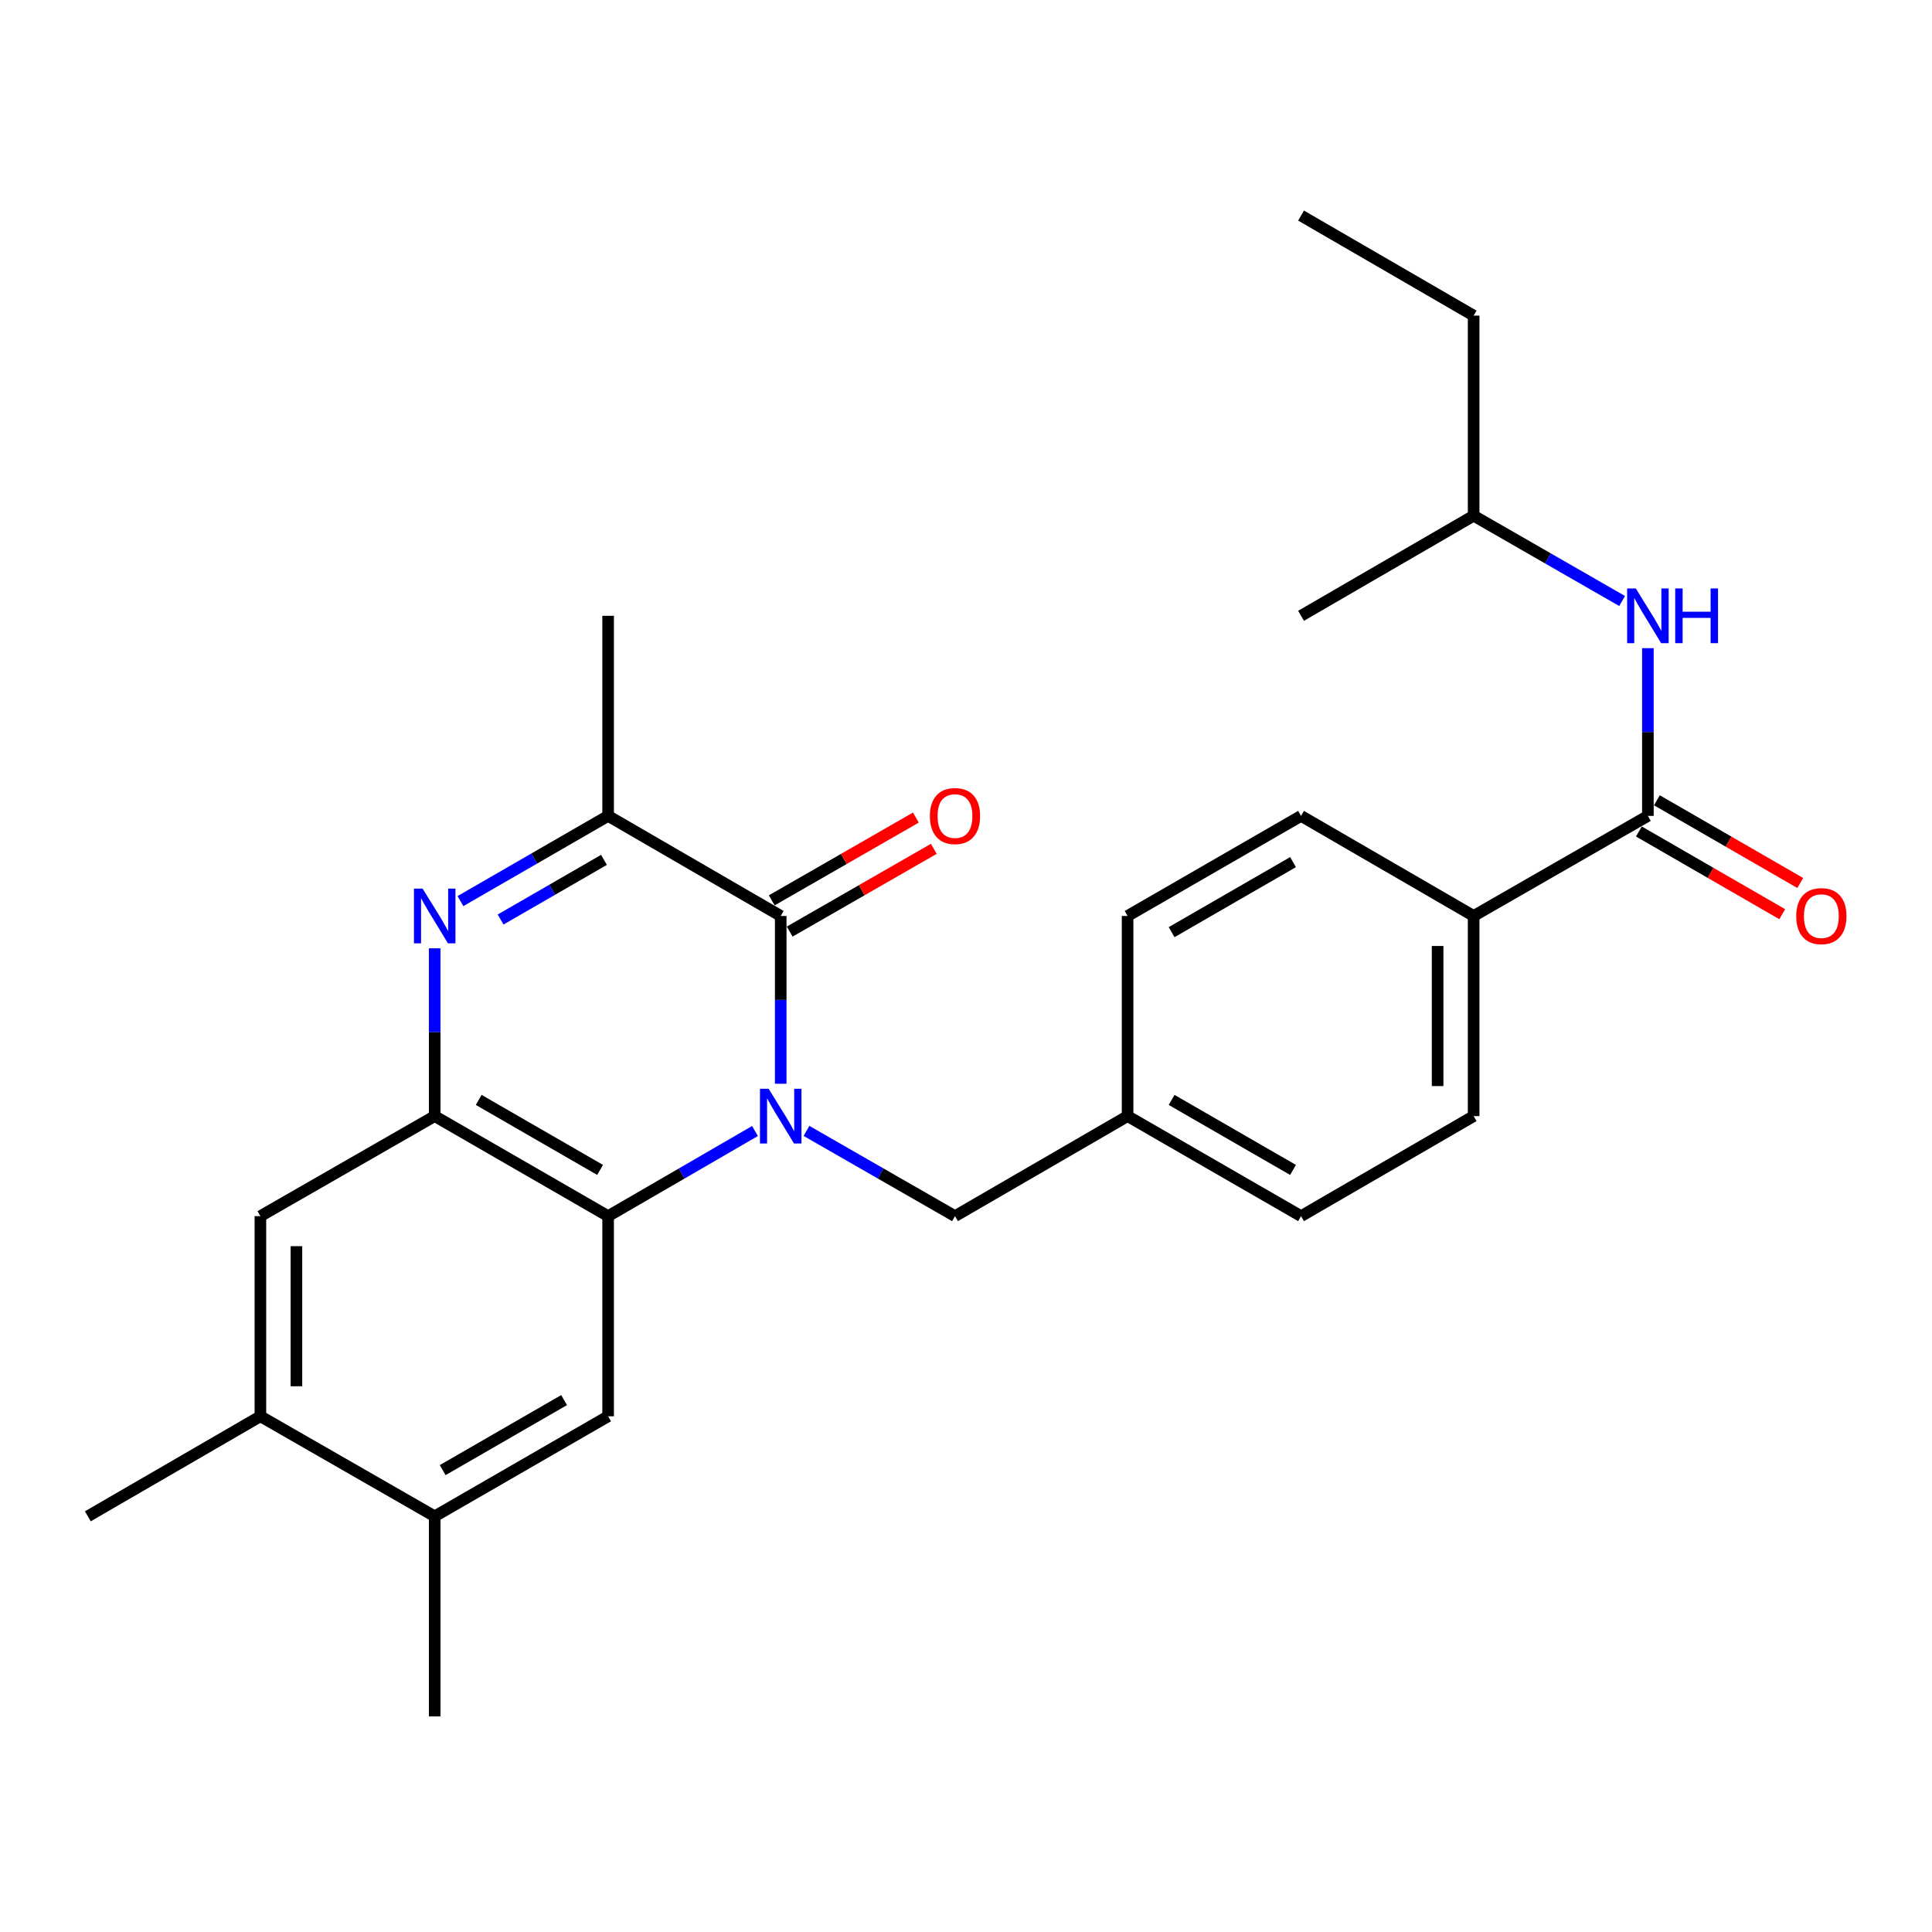 <?xml version='1.0' encoding='iso-8859-1'?>
<svg version='1.1' baseProfile='full'
              xmlns='http://www.w3.org/2000/svg'
                      xmlns:rdkit='http://www.rdkit.org/xml'
                      xmlns:xlink='http://www.w3.org/1999/xlink'
                  xml:space='preserve'
width='1000px' height='1000px' viewBox='0 0 1000 1000'>
<!-- END OF HEADER -->
<rect style='opacity:1.0;fill:#FFFFFF;stroke:none' width='1000' height='1000' x='0' y='0'> </rect>
<path class='bond-0' d='M 404.099,560.946 L 404.099,517.524' style='fill:none;fill-rule:evenodd;stroke:#0000FF;stroke-width:6px;stroke-linecap:butt;stroke-linejoin:miter;stroke-opacity:1' />
<path class='bond-0' d='M 404.099,517.524 L 404.099,474.101' style='fill:none;fill-rule:evenodd;stroke:#000000;stroke-width:6px;stroke-linecap:butt;stroke-linejoin:miter;stroke-opacity:1' />
<path class='bond-2' d='M 390.778,585.416 L 352.768,607.444' style='fill:none;fill-rule:evenodd;stroke:#0000FF;stroke-width:6px;stroke-linecap:butt;stroke-linejoin:miter;stroke-opacity:1' />
<path class='bond-2' d='M 352.768,607.444 L 314.759,629.473' style='fill:none;fill-rule:evenodd;stroke:#000000;stroke-width:6px;stroke-linecap:butt;stroke-linejoin:miter;stroke-opacity:1' />
<path class='bond-8' d='M 417.439,585.353 L 455.869,607.413' style='fill:none;fill-rule:evenodd;stroke:#0000FF;stroke-width:6px;stroke-linecap:butt;stroke-linejoin:miter;stroke-opacity:1' />
<path class='bond-8' d='M 455.869,607.413 L 494.299,629.473' style='fill:none;fill-rule:evenodd;stroke:#000000;stroke-width:6px;stroke-linecap:butt;stroke-linejoin:miter;stroke-opacity:1' />
<path class='bond-4' d='M 404.099,474.101 L 314.759,422.304' style='fill:none;fill-rule:evenodd;stroke:#000000;stroke-width:6px;stroke-linecap:butt;stroke-linejoin:miter;stroke-opacity:1' />
<path class='bond-13' d='M 408.742,482.187 L 446.042,460.767' style='fill:none;fill-rule:evenodd;stroke:#000000;stroke-width:6px;stroke-linecap:butt;stroke-linejoin:miter;stroke-opacity:1' />
<path class='bond-13' d='M 446.042,460.767 L 483.342,439.348' style='fill:none;fill-rule:evenodd;stroke:#FF0000;stroke-width:6px;stroke-linecap:butt;stroke-linejoin:miter;stroke-opacity:1' />
<path class='bond-13' d='M 399.456,466.016 L 436.756,444.597' style='fill:none;fill-rule:evenodd;stroke:#000000;stroke-width:6px;stroke-linecap:butt;stroke-linejoin:miter;stroke-opacity:1' />
<path class='bond-13' d='M 436.756,444.597 L 474.056,423.177' style='fill:none;fill-rule:evenodd;stroke:#FF0000;stroke-width:6px;stroke-linecap:butt;stroke-linejoin:miter;stroke-opacity:1' />
<path class='bond-1' d='M 224.994,490.851 L 224.994,534.274' style='fill:none;fill-rule:evenodd;stroke:#0000FF;stroke-width:6px;stroke-linecap:butt;stroke-linejoin:miter;stroke-opacity:1' />
<path class='bond-1' d='M 224.994,534.274 L 224.994,577.696' style='fill:none;fill-rule:evenodd;stroke:#000000;stroke-width:6px;stroke-linecap:butt;stroke-linejoin:miter;stroke-opacity:1' />
<path class='bond-27' d='M 238.325,466.409 L 276.542,444.356' style='fill:none;fill-rule:evenodd;stroke:#0000FF;stroke-width:6px;stroke-linecap:butt;stroke-linejoin:miter;stroke-opacity:1' />
<path class='bond-27' d='M 276.542,444.356 L 314.759,422.304' style='fill:none;fill-rule:evenodd;stroke:#000000;stroke-width:6px;stroke-linecap:butt;stroke-linejoin:miter;stroke-opacity:1' />
<path class='bond-27' d='M 259.11,475.944 L 285.862,460.507' style='fill:none;fill-rule:evenodd;stroke:#0000FF;stroke-width:6px;stroke-linecap:butt;stroke-linejoin:miter;stroke-opacity:1' />
<path class='bond-27' d='M 285.862,460.507 L 312.614,445.071' style='fill:none;fill-rule:evenodd;stroke:#000000;stroke-width:6px;stroke-linecap:butt;stroke-linejoin:miter;stroke-opacity:1' />
<path class='bond-3' d='M 314.759,629.473 L 224.994,577.696' style='fill:none;fill-rule:evenodd;stroke:#000000;stroke-width:6px;stroke-linecap:butt;stroke-linejoin:miter;stroke-opacity:1' />
<path class='bond-3' d='M 310.611,605.553 L 247.776,569.31' style='fill:none;fill-rule:evenodd;stroke:#000000;stroke-width:6px;stroke-linecap:butt;stroke-linejoin:miter;stroke-opacity:1' />
<path class='bond-6' d='M 314.759,629.473 L 314.759,733.067' style='fill:none;fill-rule:evenodd;stroke:#000000;stroke-width:6px;stroke-linecap:butt;stroke-linejoin:miter;stroke-opacity:1' />
<path class='bond-7' d='M 224.994,577.696 L 134.784,629.473' style='fill:none;fill-rule:evenodd;stroke:#000000;stroke-width:6px;stroke-linecap:butt;stroke-linejoin:miter;stroke-opacity:1' />
<path class='bond-20' d='M 314.759,422.304 L 314.759,318.74' style='fill:none;fill-rule:evenodd;stroke:#000000;stroke-width:6px;stroke-linecap:butt;stroke-linejoin:miter;stroke-opacity:1' />
<path class='bond-5' d='M 852.944,422.304 L 762.754,474.101' style='fill:none;fill-rule:evenodd;stroke:#000000;stroke-width:6px;stroke-linecap:butt;stroke-linejoin:miter;stroke-opacity:1' />
<path class='bond-9' d='M 852.944,422.304 L 852.944,378.897' style='fill:none;fill-rule:evenodd;stroke:#000000;stroke-width:6px;stroke-linecap:butt;stroke-linejoin:miter;stroke-opacity:1' />
<path class='bond-9' d='M 852.944,378.897 L 852.944,335.49' style='fill:none;fill-rule:evenodd;stroke:#0000FF;stroke-width:6px;stroke-linecap:butt;stroke-linejoin:miter;stroke-opacity:1' />
<path class='bond-14' d='M 848.285,430.38 L 885.382,451.781' style='fill:none;fill-rule:evenodd;stroke:#000000;stroke-width:6px;stroke-linecap:butt;stroke-linejoin:miter;stroke-opacity:1' />
<path class='bond-14' d='M 885.382,451.781 L 922.479,473.183' style='fill:none;fill-rule:evenodd;stroke:#FF0000;stroke-width:6px;stroke-linecap:butt;stroke-linejoin:miter;stroke-opacity:1' />
<path class='bond-14' d='M 857.603,414.228 L 894.7,435.629' style='fill:none;fill-rule:evenodd;stroke:#000000;stroke-width:6px;stroke-linecap:butt;stroke-linejoin:miter;stroke-opacity:1' />
<path class='bond-14' d='M 894.7,435.629 L 931.797,457.031' style='fill:none;fill-rule:evenodd;stroke:#FF0000;stroke-width:6px;stroke-linecap:butt;stroke-linejoin:miter;stroke-opacity:1' />
<path class='bond-10' d='M 314.759,733.067 L 224.994,784.844' style='fill:none;fill-rule:evenodd;stroke:#000000;stroke-width:6px;stroke-linecap:butt;stroke-linejoin:miter;stroke-opacity:1' />
<path class='bond-10' d='M 291.978,724.681 L 229.142,760.925' style='fill:none;fill-rule:evenodd;stroke:#000000;stroke-width:6px;stroke-linecap:butt;stroke-linejoin:miter;stroke-opacity:1' />
<path class='bond-29' d='M 134.784,629.473 L 134.784,733.067' style='fill:none;fill-rule:evenodd;stroke:#000000;stroke-width:6px;stroke-linecap:butt;stroke-linejoin:miter;stroke-opacity:1' />
<path class='bond-29' d='M 153.431,645.012 L 153.431,717.528' style='fill:none;fill-rule:evenodd;stroke:#000000;stroke-width:6px;stroke-linecap:butt;stroke-linejoin:miter;stroke-opacity:1' />
<path class='bond-17' d='M 494.299,629.473 L 583.639,577.696' style='fill:none;fill-rule:evenodd;stroke:#000000;stroke-width:6px;stroke-linecap:butt;stroke-linejoin:miter;stroke-opacity:1' />
<path class='bond-21' d='M 839.603,311.077 L 801.179,289.005' style='fill:none;fill-rule:evenodd;stroke:#0000FF;stroke-width:6px;stroke-linecap:butt;stroke-linejoin:miter;stroke-opacity:1' />
<path class='bond-21' d='M 801.179,289.005 L 762.754,266.933' style='fill:none;fill-rule:evenodd;stroke:#000000;stroke-width:6px;stroke-linecap:butt;stroke-linejoin:miter;stroke-opacity:1' />
<path class='bond-11' d='M 224.994,784.844 L 134.784,733.067' style='fill:none;fill-rule:evenodd;stroke:#000000;stroke-width:6px;stroke-linecap:butt;stroke-linejoin:miter;stroke-opacity:1' />
<path class='bond-22' d='M 224.994,784.844 L 224.994,888.418' style='fill:none;fill-rule:evenodd;stroke:#000000;stroke-width:6px;stroke-linecap:butt;stroke-linejoin:miter;stroke-opacity:1' />
<path class='bond-23' d='M 134.784,733.067 L 45.455,784.844' style='fill:none;fill-rule:evenodd;stroke:#000000;stroke-width:6px;stroke-linecap:butt;stroke-linejoin:miter;stroke-opacity:1' />
<path class='bond-12' d='M 762.754,474.101 L 762.754,577.696' style='fill:none;fill-rule:evenodd;stroke:#000000;stroke-width:6px;stroke-linecap:butt;stroke-linejoin:miter;stroke-opacity:1' />
<path class='bond-12' d='M 744.107,489.641 L 744.107,562.157' style='fill:none;fill-rule:evenodd;stroke:#000000;stroke-width:6px;stroke-linecap:butt;stroke-linejoin:miter;stroke-opacity:1' />
<path class='bond-28' d='M 762.754,474.101 L 673.425,422.304' style='fill:none;fill-rule:evenodd;stroke:#000000;stroke-width:6px;stroke-linecap:butt;stroke-linejoin:miter;stroke-opacity:1' />
<path class='bond-15' d='M 673.425,422.304 L 583.639,474.101' style='fill:none;fill-rule:evenodd;stroke:#000000;stroke-width:6px;stroke-linecap:butt;stroke-linejoin:miter;stroke-opacity:1' />
<path class='bond-15' d='M 669.275,446.226 L 606.425,482.484' style='fill:none;fill-rule:evenodd;stroke:#000000;stroke-width:6px;stroke-linecap:butt;stroke-linejoin:miter;stroke-opacity:1' />
<path class='bond-16' d='M 762.754,577.696 L 673.425,629.473' style='fill:none;fill-rule:evenodd;stroke:#000000;stroke-width:6px;stroke-linecap:butt;stroke-linejoin:miter;stroke-opacity:1' />
<path class='bond-18' d='M 583.639,577.696 L 583.639,474.101' style='fill:none;fill-rule:evenodd;stroke:#000000;stroke-width:6px;stroke-linecap:butt;stroke-linejoin:miter;stroke-opacity:1' />
<path class='bond-19' d='M 583.639,577.696 L 673.425,629.473' style='fill:none;fill-rule:evenodd;stroke:#000000;stroke-width:6px;stroke-linecap:butt;stroke-linejoin:miter;stroke-opacity:1' />
<path class='bond-19' d='M 606.422,569.309 L 669.272,605.553' style='fill:none;fill-rule:evenodd;stroke:#000000;stroke-width:6px;stroke-linecap:butt;stroke-linejoin:miter;stroke-opacity:1' />
<path class='bond-24' d='M 762.754,266.933 L 762.754,163.369' style='fill:none;fill-rule:evenodd;stroke:#000000;stroke-width:6px;stroke-linecap:butt;stroke-linejoin:miter;stroke-opacity:1' />
<path class='bond-25' d='M 762.754,266.933 L 673.425,318.74' style='fill:none;fill-rule:evenodd;stroke:#000000;stroke-width:6px;stroke-linecap:butt;stroke-linejoin:miter;stroke-opacity:1' />
<path class='bond-26' d='M 762.754,163.369 L 673.425,111.582' style='fill:none;fill-rule:evenodd;stroke:#000000;stroke-width:6px;stroke-linecap:butt;stroke-linejoin:miter;stroke-opacity:1' />
<path  class='atom-0' d='M 397.839 563.536
L 407.119 578.536
Q 408.039 580.016, 409.519 582.696
Q 410.999 585.376, 411.079 585.536
L 411.079 563.536
L 414.839 563.536
L 414.839 591.856
L 410.959 591.856
L 400.999 575.456
Q 399.839 573.536, 398.599 571.336
Q 397.399 569.136, 397.039 568.456
L 397.039 591.856
L 393.359 591.856
L 393.359 563.536
L 397.839 563.536
' fill='#0000FF'/>
<path  class='atom-2' d='M 218.734 459.941
L 228.014 474.941
Q 228.934 476.421, 230.414 479.101
Q 231.894 481.781, 231.974 481.941
L 231.974 459.941
L 235.734 459.941
L 235.734 488.261
L 231.854 488.261
L 221.894 471.861
Q 220.734 469.941, 219.494 467.741
Q 218.294 465.541, 217.934 464.861
L 217.934 488.261
L 214.254 488.261
L 214.254 459.941
L 218.734 459.941
' fill='#0000FF'/>
<path  class='atom-10' d='M 846.684 304.58
L 855.964 319.58
Q 856.884 321.06, 858.364 323.74
Q 859.844 326.42, 859.924 326.58
L 859.924 304.58
L 863.684 304.58
L 863.684 332.9
L 859.804 332.9
L 849.844 316.5
Q 848.684 314.58, 847.444 312.38
Q 846.244 310.18, 845.884 309.5
L 845.884 332.9
L 842.204 332.9
L 842.204 304.58
L 846.684 304.58
' fill='#0000FF'/>
<path  class='atom-10' d='M 867.084 304.58
L 870.924 304.58
L 870.924 316.62
L 885.404 316.62
L 885.404 304.58
L 889.244 304.58
L 889.244 332.9
L 885.404 332.9
L 885.404 319.82
L 870.924 319.82
L 870.924 332.9
L 867.084 332.9
L 867.084 304.58
' fill='#0000FF'/>
<path  class='atom-14' d='M 481.299 422.384
Q 481.299 415.584, 484.659 411.784
Q 488.019 407.984, 494.299 407.984
Q 500.579 407.984, 503.939 411.784
Q 507.299 415.584, 507.299 422.384
Q 507.299 429.264, 503.899 433.184
Q 500.499 437.064, 494.299 437.064
Q 488.059 437.064, 484.659 433.184
Q 481.299 429.304, 481.299 422.384
M 494.299 433.864
Q 498.619 433.864, 500.939 430.984
Q 503.299 428.064, 503.299 422.384
Q 503.299 416.824, 500.939 414.024
Q 498.619 411.184, 494.299 411.184
Q 489.979 411.184, 487.619 413.984
Q 485.299 416.784, 485.299 422.384
Q 485.299 428.104, 487.619 430.984
Q 489.979 433.864, 494.299 433.864
' fill='#FF0000'/>
<path  class='atom-15' d='M 929.729 474.181
Q 929.729 467.381, 933.089 463.581
Q 936.449 459.781, 942.729 459.781
Q 949.009 459.781, 952.369 463.581
Q 955.729 467.381, 955.729 474.181
Q 955.729 481.061, 952.329 484.981
Q 948.929 488.861, 942.729 488.861
Q 936.489 488.861, 933.089 484.981
Q 929.729 481.101, 929.729 474.181
M 942.729 485.661
Q 947.049 485.661, 949.369 482.781
Q 951.729 479.861, 951.729 474.181
Q 951.729 468.621, 949.369 465.821
Q 947.049 462.981, 942.729 462.981
Q 938.409 462.981, 936.049 465.781
Q 933.729 468.581, 933.729 474.181
Q 933.729 479.901, 936.049 482.781
Q 938.409 485.661, 942.729 485.661
' fill='#FF0000'/>
</svg>
